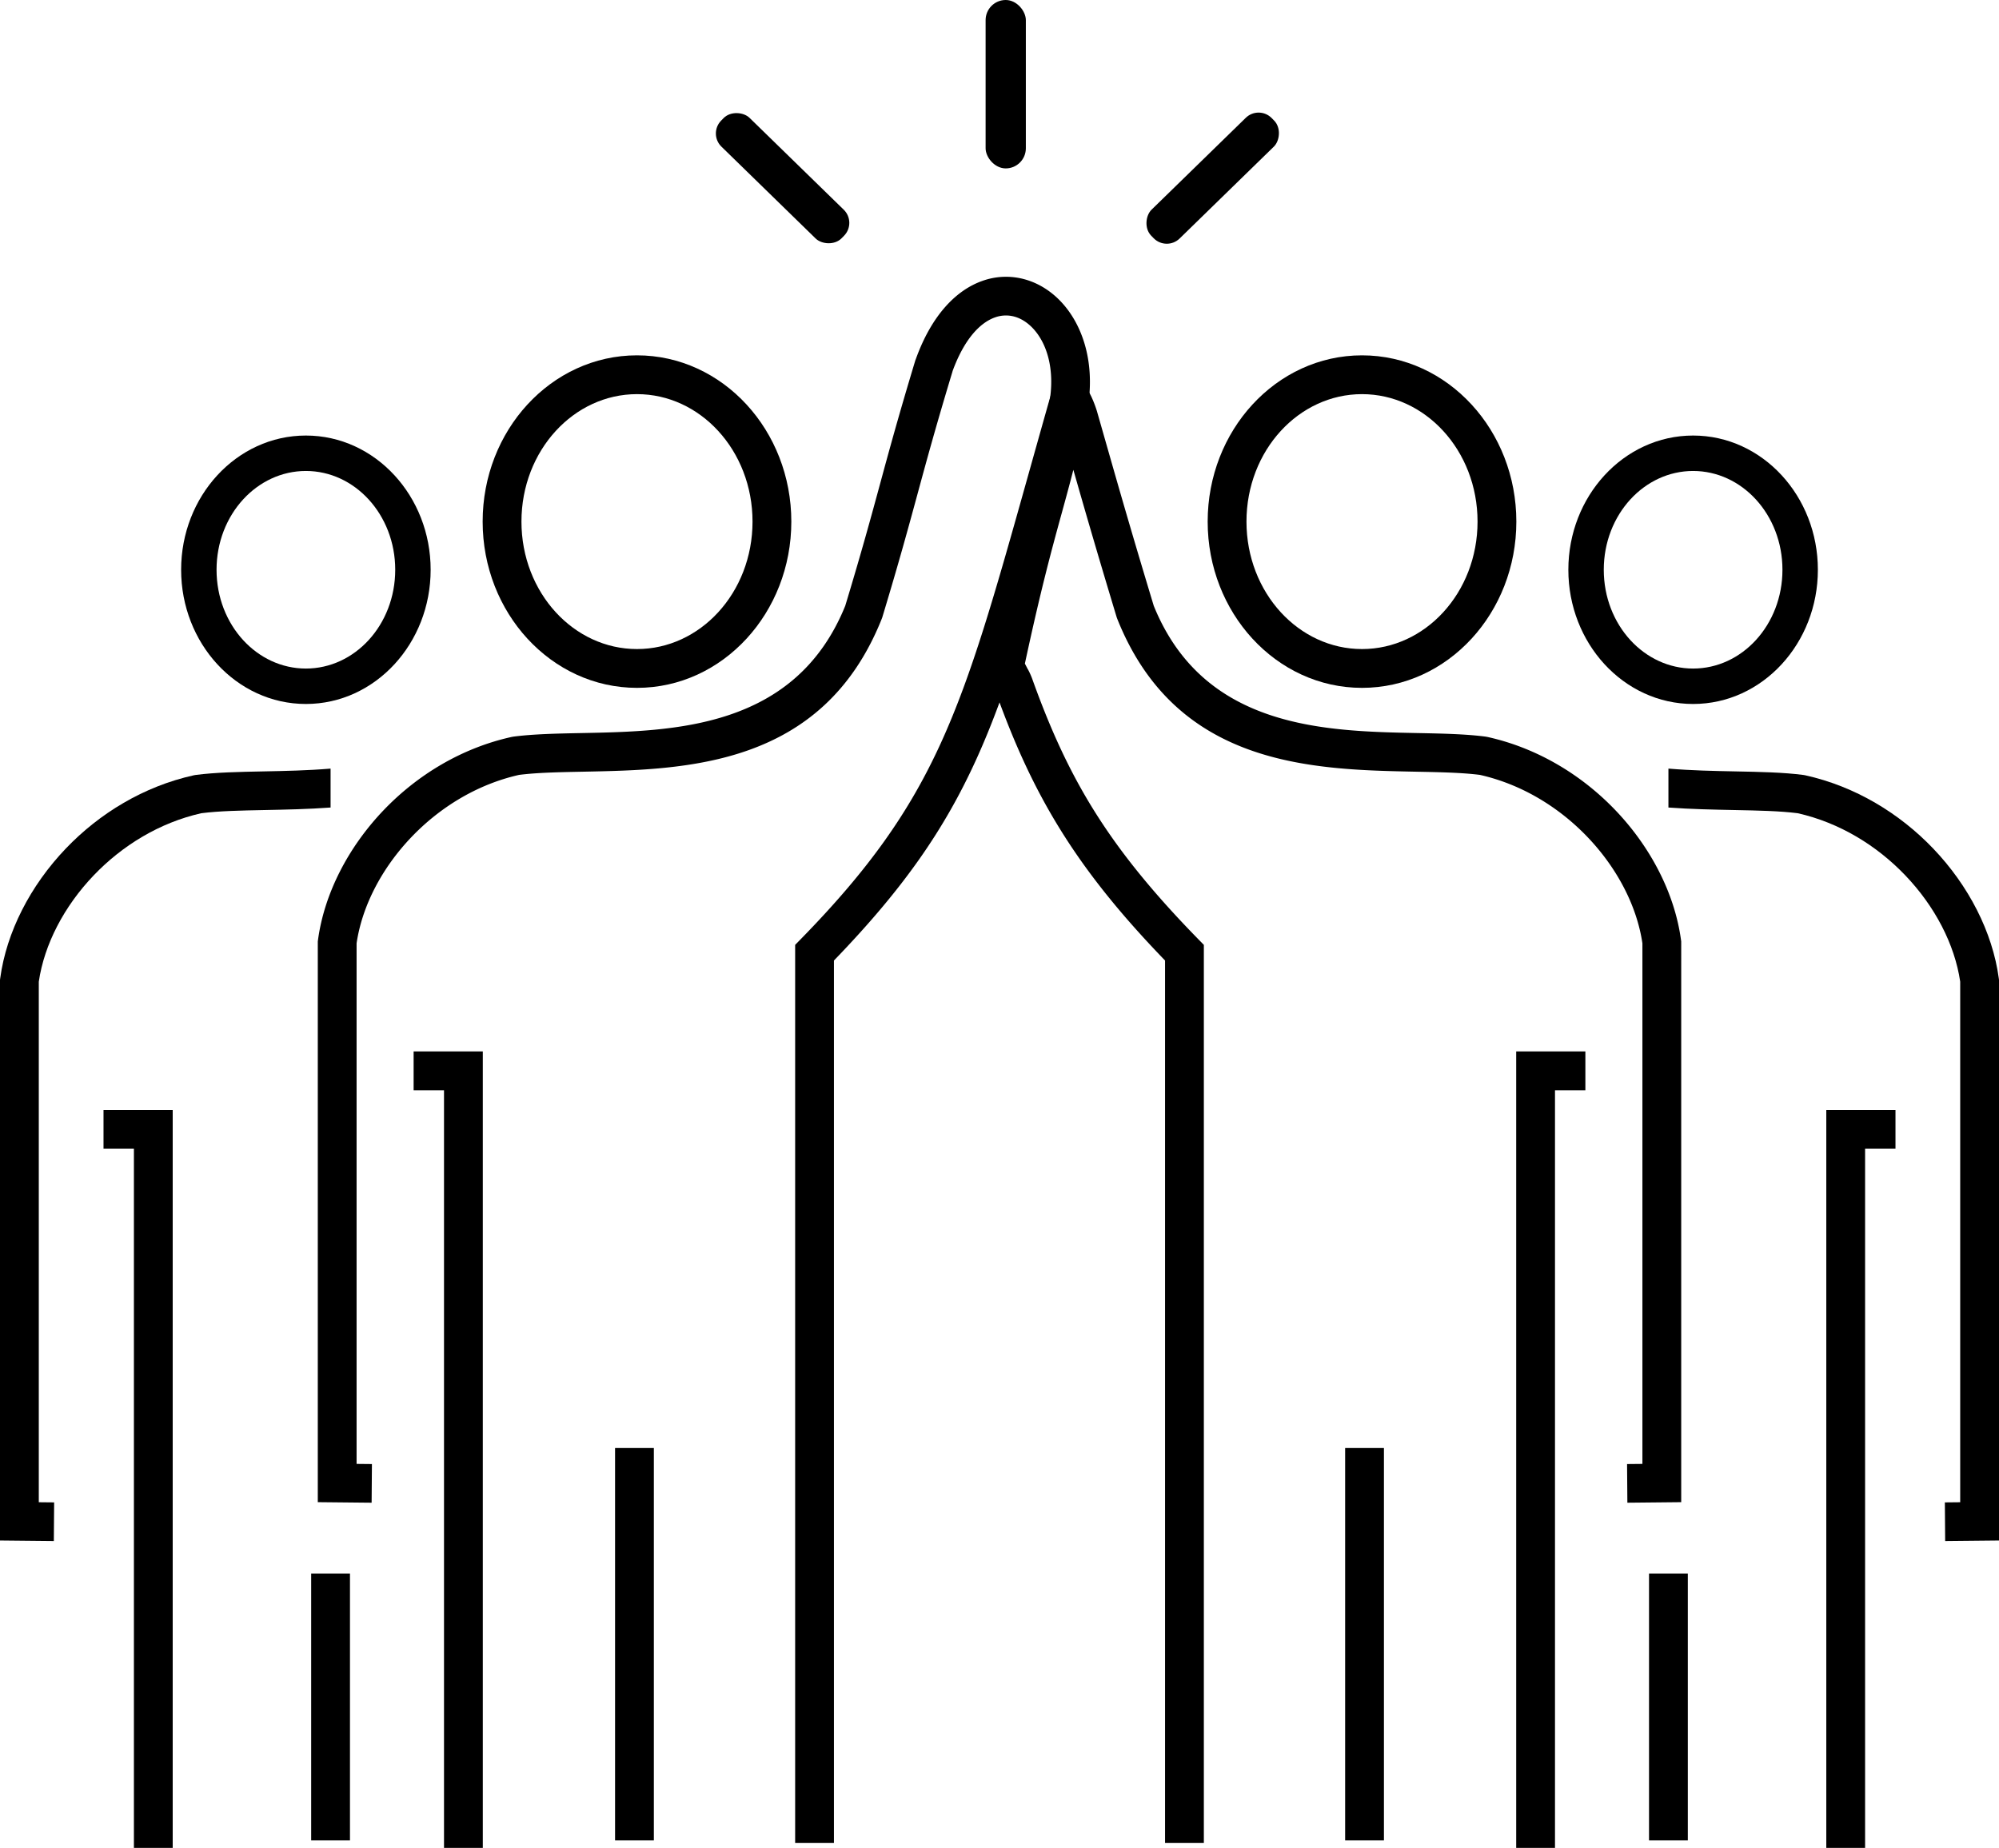 <svg xmlns="http://www.w3.org/2000/svg" width="4180.35" height="3864.06" viewBox="0 0 4180.35 3864.06">
  <g id="Layer_x0020_1" transform="translate(-158.57 -328.56)">
    <g id="_226768992">
      <path id="Path_6" data-name="Path 6" d="M935.72,3470.84l-112.58-1.13V2297.3l.48-3.52c13.08-96.17,62.79-193.34,137.33-271.2,70.05-73.17,162.52-129.81,267.55-153.01l3.49-.63c41.99-5.49,90.54-6.46,143.19-7.5,193.15-3.82,446.6-8.9,551-266.11,34.8-115.14,53.86-185.22,72.9-255.27,19.32-71.09,38.66-142.21,73.81-258.49l.8-1.9c33.52-93.43,85.6-145.14,139.86-163.96a146.411,146.411,0,0,1,88.18-2.98c27.67,7.71,53.23,23.35,74.52,45.56,44.56,46.46,71.31,122.8,58.33,214.69l-.47,3.33-.63,2.21c-19.93,70.03-33.99,120.09-47.04,166.61-139.58,497.4-194.29,692.25-483.9,991.93V4182.38H1821.4V2304.37l11.57-11.82c285.36-291.77,338.09-479.64,475.49-969.28,15.9-56.67,32.69-116.47,46.37-164.57,8.25-63.88-8.56-114.77-36.9-144.31-11.3-11.78-24.26-19.92-37.76-23.68a67.052,67.052,0,0,0-40.32,1.38c-32.43,11.24-65.19,46.51-89.4,112.91l.1.03c-34.98,115.73-54.1,186.02-73.19,256.27-19.33,71.09-38.67,142.21-73.82,258.49l-1.27,3.33c-123.66,309.18-408.56,314.84-625.51,319.14-49.49.98-95.17,1.89-132.68,6.65-87.75,19.81-165.47,67.79-224.81,129.77-62.01,64.77-103.51,144.34-114.99,222.5V3389.7l32.08.32-.64,80.82Z"/>
      <path id="Path_7" data-name="Path 7" d="M1023.54,2527.17h144.69V4192.62h-81.14V2608.31h-63.55Z"/>
      <path id="Path_8" data-name="Path 8" d="M1525.94,3356.52v820.33H1444.8V3356.52Z"/>
      <path id="Path_9" data-name="Path 9" d="M890.45,3618.89v557.96H809.31V3618.89Z"/>
      <path id="Path_10" data-name="Path 10" d="M375.05,2649.52H519.74v1543.1H438.6V2730.66H375.05Z"/>
      <path id="Path_11" data-name="Path 11" d="M1490.66,1071.6c89.72,0,170.81,39.4,229.32,103.1,57.72,62.81,93.43,149.32,93.43,244.57s-35.71,181.75-93.43,244.56c-58.51,63.7-139.6,103.1-229.32,103.1s-170.8-39.4-229.33-103.09c-57.72-62.83-93.43-149.32-93.43-244.57s35.71-181.76,93.43-244.57c58.53-63.7,139.6-103.1,229.33-103.1Zm169.74,157.94c-43.59-47.45-103.63-76.8-169.74-76.8s-126.15,29.35-169.75,76.8c-44.4,48.31-71.87,115.39-71.87,189.73s27.47,141.4,71.87,189.73c43.59,47.43,103.64,76.79,169.75,76.79s126.15-29.35,169.74-76.8c44.4-48.31,71.87-115.38,71.87-189.72S1704.8,1277.85,1660.4,1229.54Z"/>
      <rect id="Rectangle_1" data-name="Rectangle 1" width="84.14" height="352.14" rx="42.07" transform="translate(2219.7 328.56)"/>
      <path id="Path_12" data-name="Path 12" d="M271.15,3550.99l-112.58-1.13V2377.45l.48-3.52c13.08-96.17,62.79-193.34,137.33-271.2,70.05-73.17,162.52-129.81,267.55-153.01l3.49-.63c41.99-5.49,90.54-6.46,143.19-7.5,44.11-.87,91.36-1.82,139.27-5.81v81.38c-47.41,3.46-93.93,4.38-137.69,5.25-49.49.98-95.17,1.89-132.68,6.65-87.75,19.81-165.47,67.79-224.81,129.77-62.01,64.77-103.51,144.34-114.99,222.5V3469.85l32.08.32-.64,80.82Z"/>
      <path id="Path_13" data-name="Path 13" d="M798.25,1239.31c72.59,0,138.17,31.87,185.49,83.37,46.58,50.69,75.41,120.48,75.41,197.3s-28.83,146.59-75.41,197.29c-47.32,51.49-112.89,83.36-185.49,83.36s-138.17-31.87-185.49-83.36c-46.58-50.7-75.41-120.48-75.41-197.29s28.83-146.61,75.41-197.3C660.08,1271.18,725.66,1239.31,798.25,1239.31Zm131.09,133.43c-33.69-36.67-80.06-59.35-131.09-59.35s-97.41,22.69-131.09,59.35c-34.42,37.46-55.73,89.51-55.73,147.24s21.31,109.77,55.73,147.23c33.68,36.65,80.05,59.34,131.09,59.34s97.41-22.69,131.09-59.34c34.42-37.46,55.73-89.51,55.73-147.23S963.76,1410.2,929.34,1372.74Z"/>
      <path id="Path_14" data-name="Path 14" d="M3561.13,3390.02l32.08-.32V2301.18c-11.48-78.16-52.98-157.73-114.99-222.5-59.34-61.98-137.06-109.96-224.81-129.77-37.51-4.76-83.19-5.67-132.68-6.65-216.95-4.3-501.85-9.96-625.51-319.14l-1.27-3.33c-41.11-136-64.92-218.39-90.75-308.8-7.96,31.15-15.87,59.9-24.22,90.28-20.28,73.73-43.3,157.38-77.14,314.95l6.15,11.88h.16a161.279,161.279,0,0,1,8.92,19.65c37.81,105.77,78.28,194.59,132.09,280.06,54.13,85.95,122.31,169.59,215.36,264.74l11.57,11.83v1878h-81.14V2337.06c-91.17-94.36-159.24-178.8-214.25-266.15-57.62-91.52-100.45-185.22-140.01-295.9a108.117,108.117,0,0,0-4.8-10.15l.13-.06c-9.37-18.36-19.31-37.89-13.42-65.38,33.71-156.94,57.47-243.28,78.4-319.39,18.31-66.58,34.43-125.15,53.87-220.68v-.16a44.564,44.564,0,0,1,12.49-23.33c19.9-19.5,39.17-17.65,58.05-.46a59.3,59.3,0,0,1,11.09,14.24c6.32,10.9,13.46,29.82,16.31,39.82l16.79,58.8c30.1,105.48,53.95,189.06,101.71,347.07,104.4,257.21,357.85,262.29,551,266.11,52.65,1.04,101.2,2.01,143.19,7.5l3.49.63c105.03,23.2,197.5,79.84,267.55,153.01,74.54,77.86,124.25,175.03,137.33,271.2l.48,3.52V3469.71l-112.58,1.13-.64-80.82Z"/>
      <path id="Path_15" data-name="Path 15" d="M3473.95,2608.31H3410.4V4192.62h-81.14V2527.17h144.69Z"/>
      <path id="Path_16" data-name="Path 16" d="M3052.69,3356.52v820.33h-81.14V3356.52Z"/>
      <path id="Path_17" data-name="Path 17" d="M3688.18,3618.89v557.96h-81.14V3618.89Z"/>
      <path id="Path_18" data-name="Path 18" d="M4122.44,2730.66h-63.55V4192.62h-81.14V2649.52h144.69Z"/>
      <path id="Path_19" data-name="Path 19" d="M3006.84,1152.74c-66.12,0-126.15,29.35-169.75,76.8-44.4,48.31-71.87,115.39-71.87,189.73s27.47,141.4,71.87,189.73c43.59,47.43,103.64,76.79,169.75,76.79s126.15-29.35,169.74-76.8c44.4-48.31,71.87-115.38,71.87-189.72s-27.47-141.42-71.87-189.73C3132.99,1182.09,3072.95,1152.74,3006.84,1152.74Zm-229.33,21.96c58.53-63.7,139.6-103.1,229.33-103.1s170.81,39.4,229.32,103.1c57.72,62.81,93.43,149.32,93.43,244.57s-35.71,181.75-93.43,244.56c-58.51,63.7-139.6,103.1-229.32,103.1s-170.8-39.4-229.33-103.09c-57.72-62.83-93.43-149.32-93.43-244.57S2719.79,1237.51,2777.51,1174.7Z"/>
      <path id="Path_20" data-name="Path 20" d="M4226.34,3550.99l112.58-1.13V2377.45l-.48-3.52c-13.08-96.17-62.79-193.34-137.33-271.2-70.05-73.17-162.52-129.81-267.55-153.01l-3.49-.63c-41.99-5.49-90.54-6.46-143.19-7.5-44.11-.87-91.36-1.82-139.27-5.81v81.38c47.41,3.46,93.93,4.38,137.69,5.25,49.49.98,95.17,1.89,132.68,6.65,87.75,19.81,165.47,67.79,224.81,129.77,62.01,64.77,103.51,144.34,114.99,222.5V3469.85l-32.08.32.64,80.82Z"/>
      <path id="Path_21" data-name="Path 21" d="M3699.24,1313.39c-51.04,0-97.41,22.69-131.09,59.35-34.42,37.46-55.73,89.52-55.73,147.23s21.31,109.77,55.73,147.23c33.68,36.66,80.05,59.35,131.09,59.35s97.4-22.68,131.09-59.35c34.42-37.46,55.73-89.52,55.73-147.23s-21.31-109.77-55.73-147.23C3796.64,1336.07,3750.27,1313.39,3699.24,1313.39Zm-185.49,9.29c47.32-51.5,112.9-83.37,185.49-83.37s138.17,31.87,185.49,83.37c46.58,50.69,75.41,120.48,75.41,197.29s-28.83,146.6-75.41,197.29c-47.32,51.5-112.9,83.37-185.49,83.37s-138.17-31.87-185.49-83.37c-46.58-50.69-75.41-120.48-75.41-197.29S3467.17,1373.37,3513.75,1322.68Z"/>
      <rect id="Rectangle_2" data-name="Rectangle 2" width="84.137" height="352.141" rx="38.431" transform="matrix(0.698, -0.716, 0.716, 0.698, 1639.72, 608.369)"/>
      <rect id="Rectangle_3" data-name="Rectangle 3" width="84.137" height="352.141" rx="38.431" transform="matrix(-0.698, -0.716, 0.716, -0.698, 2597.875, 854.135)"/>
    </g>
  </g>
</svg>
